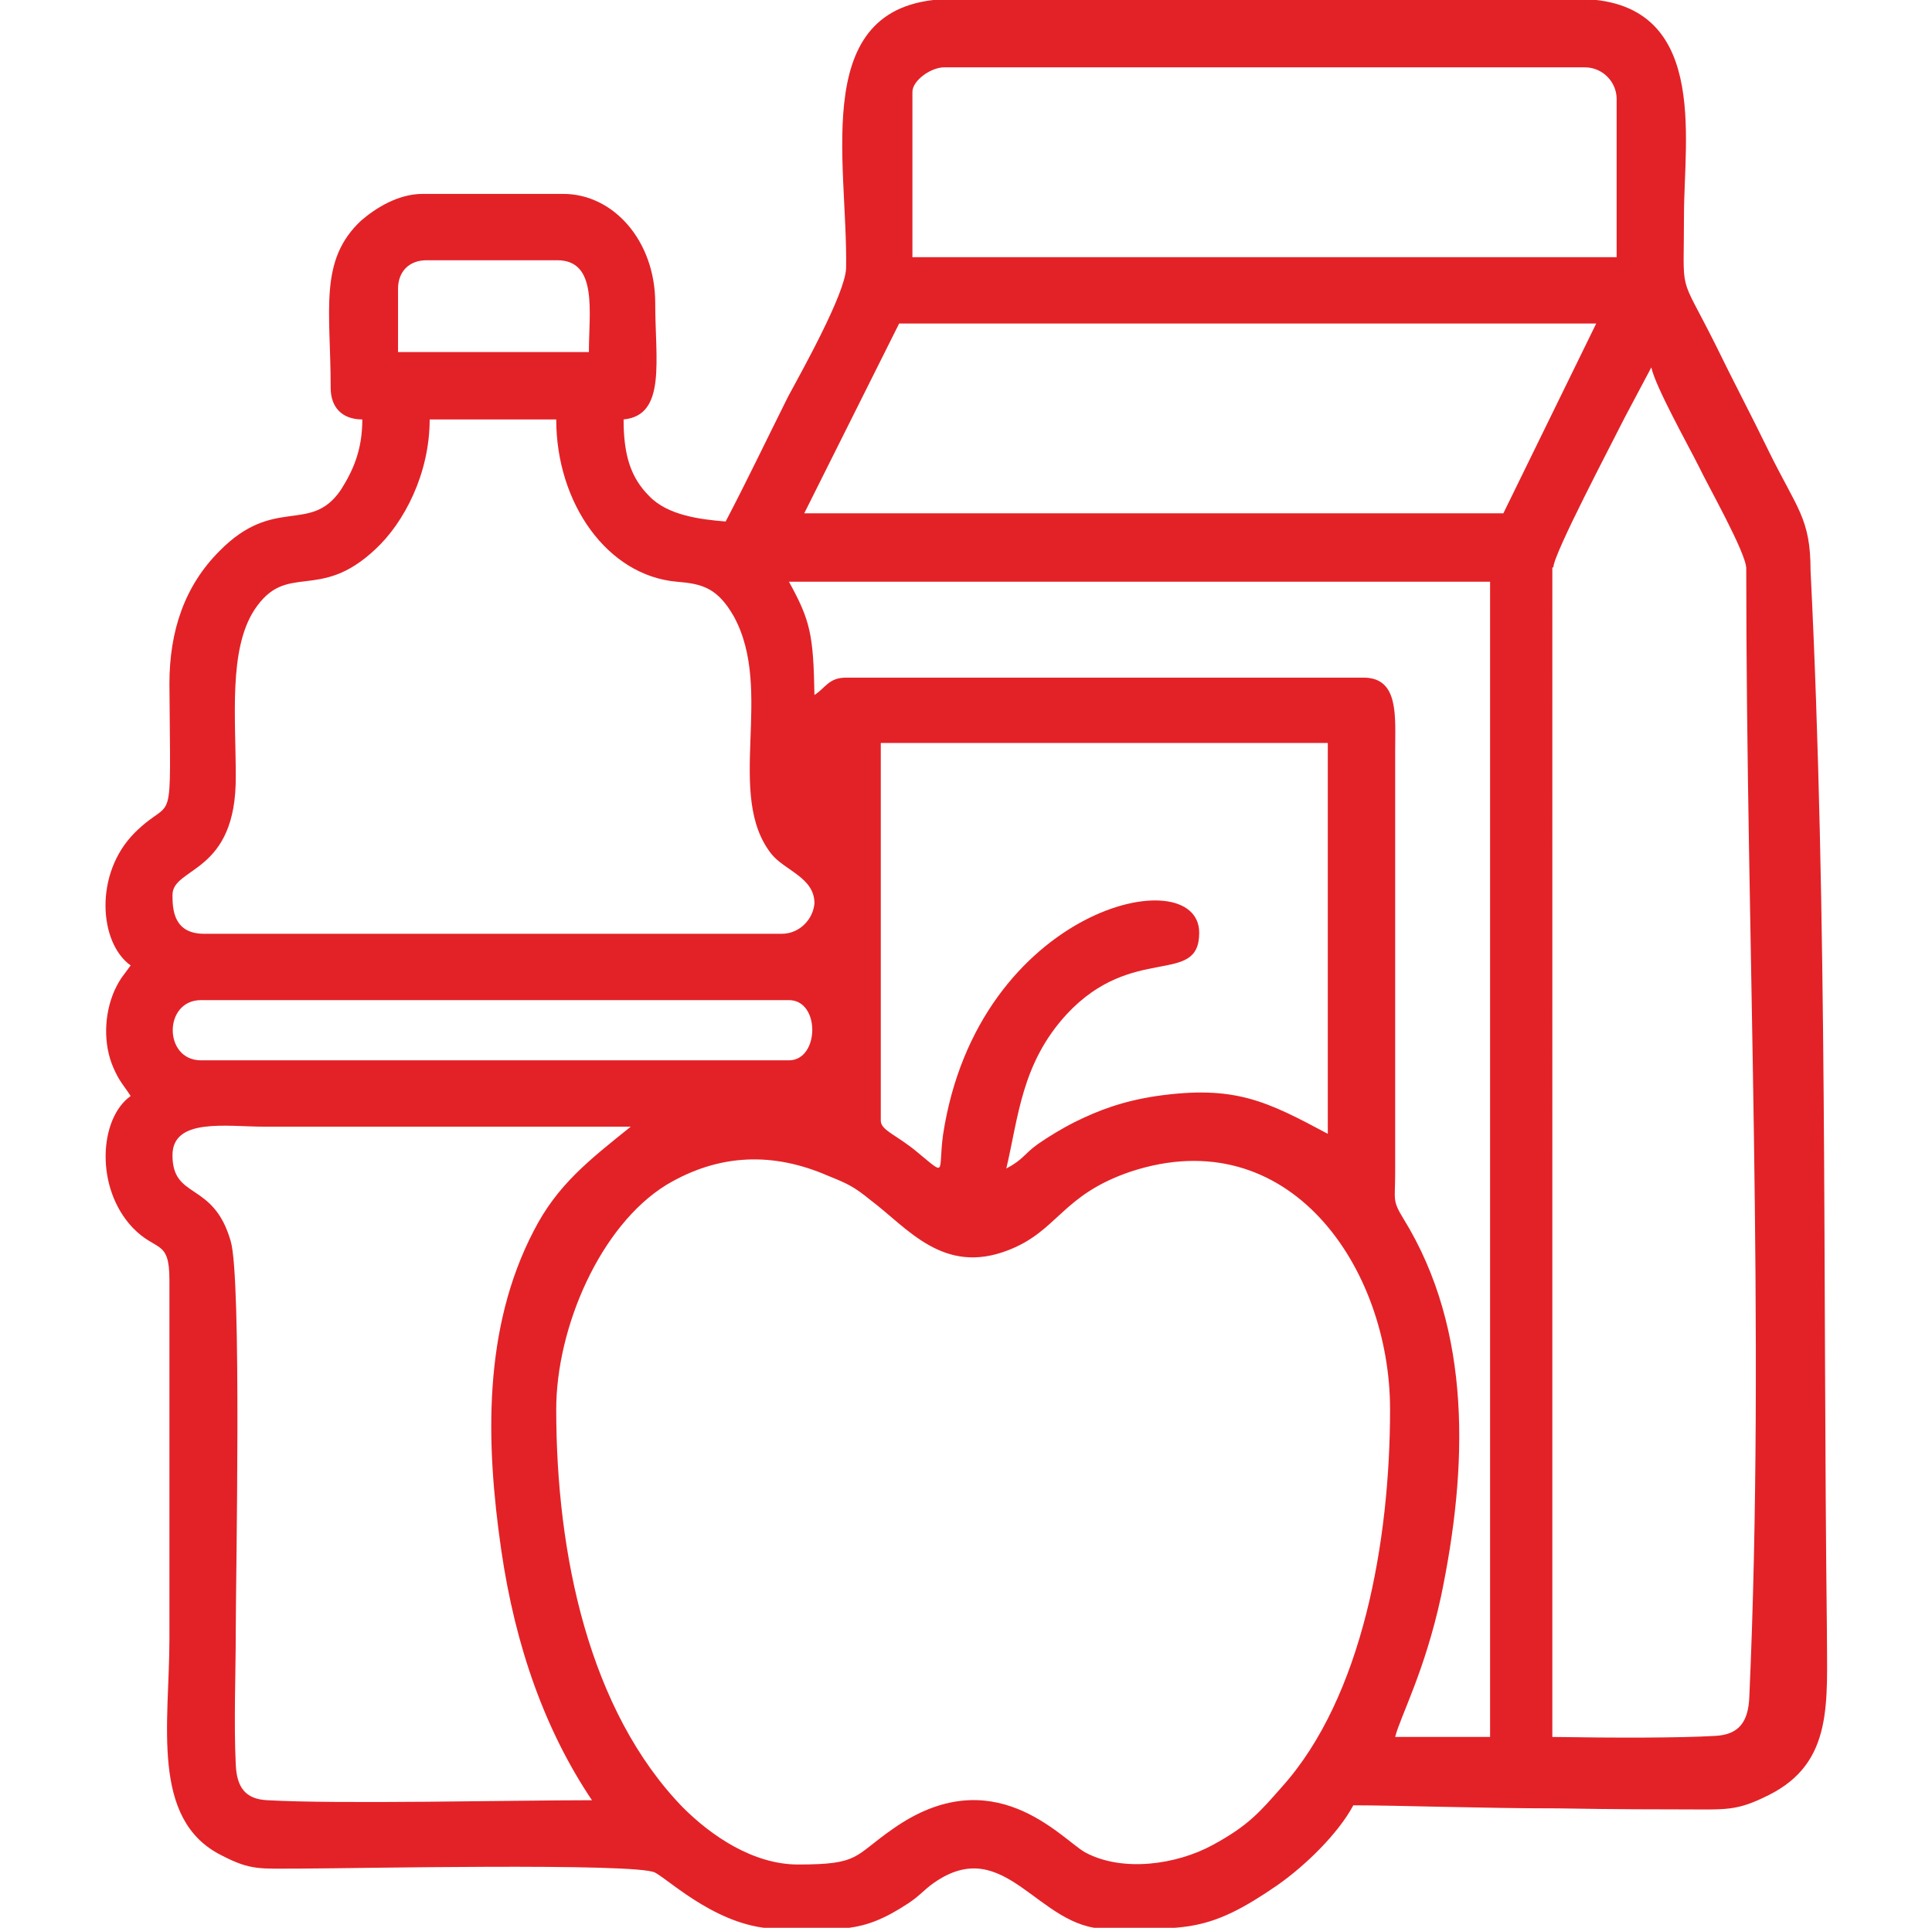 <?xml version="1.0" encoding="UTF-8"?>
<svg xmlns="http://www.w3.org/2000/svg" xmlns:xlink="http://www.w3.org/1999/xlink" version="1.1" id="Layer_1" x="0px" y="0px" viewBox="0 0 189.3 188.9" style="enable-background:new 0 0 189.3 188.9;" xml:space="preserve">
<style type="text/css">
	.st0{fill-rule:evenodd;clip-rule:evenodd;fill:#E32227;}
</style>
<path class="st0" d="M152.2,55.6c0-1.3,5.7-12.1,7-14.7l2.6-4.9c0.4,1.9,3.6,7.6,4.7,9.8c0.8,1.7,4.6,8.4,4.6,9.9  c0,36.2,1.9,74.8,0.3,110.6c-0.1,2.4-1,3.7-3.4,3.8c-3.5,0.2-9.6,0.2-15.9,0.1V55.6L152.2,55.6z M177.4,55.9c0-5.1-1.3-6-4.1-11.7  c-1.7-3.5-3.5-6.9-5.2-10.4c-3.7-7.4-3.1-4.5-3.1-12.8c0-7.5,2.5-21.1-10.4-21.1H93.2C79.1,0,83.1,15.7,82.9,26.3  c-0.1,2.5-4.3,10-5.7,12.6c-2.1,4.2-4,8.2-6.1,12.2c-2.5-0.2-5.7-0.6-7.5-2.5c-1.8-1.8-2.5-4-2.5-7.5c4.2-0.4,3.1-5.8,3.1-11.4  c0-6.1-4.1-10.7-9-10.7H41.4c-2.4,0-4.6,1.4-6,2.6c-4.2,3.9-3,8.8-3,16.4c0,1.9,1.1,3.1,3.1,3.1c0,3-0.9,5-2.1,6.9  c-3,4.4-6.5,0.5-11.9,6c-3.4,3.4-4.9,7.8-4.9,13c0.1,15.2,0.5,10.7-3.4,14.6c-4,4-3.5,10.8-0.4,13c-0.7,1-1,1.2-1.6,2.5  c-1,2.3-1.1,5.2-0.1,7.5c0.6,1.4,1,1.7,1.7,2.8c-3.1,2.2-3.5,9,0.2,12.9c2.3,2.4,3.6,1.1,3.6,5.1l0,35.2c0,8.2-1.9,17.7,5.1,21.2  c2.9,1.5,3.7,1.3,7.7,1.3c4.4,0,33.1-0.6,34.8,0.4c1.6,0.9,6.4,5.5,12.1,5.5c6,0,8,0.6,12.7-2.5c1.2-0.8,1.5-1.3,2.5-2  c7-4.9,10.2,4.5,16.9,4.5c7.9,0,10,0.4,16.8-4.3c2.7-1.9,5.9-5,7.4-7.8c4.4,0,12.5,0.3,20.1,0.3c5.6,0.1,10.4,0.1,12.1,0.1  c4.4,0,5.3,0.2,8.5-1.4c6.4-3.2,5.7-9.1,5.7-16.3C178.6,125.3,179.1,89.9,177.4,55.9L177.4,55.9z M54.5,138.1c0-8,4.3-18,10.8-22  c5.2-3.1,10.5-3.2,15.8-0.9c2,0.8,2.6,1.1,4.2,2.4c3.6,2.7,7.1,7.4,13.5,4.9c4.9-1.9,5.2-5.4,12-7.7c15.5-5.1,25.4,9.4,25.4,23.3  c0,12.9-2.7,28.2-10.6,37c-2.2,2.5-3.3,3.8-6.8,5.7c-3.5,1.9-8.8,2.7-12.5,0.7c-2.4-1.4-9-9.2-18.8-2.3c-3.9,2.7-3.2,3.5-9.3,3.5  c-4.4,0-8.5-2.8-11.3-5.6C57.7,167.6,54.5,152.3,54.5,138.1L54.5,138.1z M49.1,151.8c1.4,9.7,4.4,17.9,8.9,24.6  c-7.7,0-24.9,0.4-31.8,0c-2.2-0.1-3-1.3-3.1-3.5c-0.2-4.2,0-8.9,0-13.1c0-5.1,0.6-34.6-0.5-38.2c-1.7-5.9-5.7-4-5.7-8.4  c0-3.7,5.3-2.8,9-2.8h35.9c-4.1,3.3-7.2,5.7-9.5,10.2C47.3,130.2,47.6,141.4,49.1,151.8L49.1,151.8z M77.3,103.9H19.7  c-3.7,0-3.7-5.9,0-5.9h57.6C80.4,98,80.3,103.9,77.3,103.9L77.3,103.9z M76.6,91.5H20c-3,0-3.1-2.4-3.1-3.8c0-2.8,6.3-2,6.2-11.7  c0-5.7-0.7-12.3,1.8-16.2c3.2-4.9,6.3-0.7,11.9-6c2.8-2.6,5.3-7.4,5.3-12.7h12.4c0,8.2,5,15.3,11.8,15.9c2.5,0.2,4,0.6,5.6,3.4  c4,7.3-0.9,17.5,3.7,23.3c1.3,1.6,4.2,2.3,4.2,4.8C79.7,90,78.4,91.5,76.6,91.5L76.6,91.5z M86.3,109.8V72.8h43.8v38.3  c-6-3.2-9.1-4.8-16.8-3.7c-3.3,0.5-5.7,1.4-8.1,2.6c-1,0.5-2.5,1.4-3.5,2.1c-1.4,1-1.4,1.5-3.1,2.4c1.2-5.1,1.5-10.3,5.9-15.1  c6.5-7,13-2.7,13-8c0-7.3-21.7-2.5-25.1,19.8c-0.5,3.7,0.4,4.1-2.4,1.8C87.9,111.2,86.3,110.8,86.3,109.8L86.3,109.8z M77.3,57H146  v113.2h-9.3c0.5-2,2.9-6.4,4.5-13.8c2.6-12.5,3.1-26-3.7-37c-1.1-1.8-0.8-1.8-0.8-4.4l0-41.4c0-3.4,0.4-7.2-3.1-7.2H82.9  c-1.7,0-2,1-3.1,1.7C79.7,62.2,79.4,60.8,77.3,57L77.3,57z M39,28.3c0-1.7,1.1-2.8,2.8-2.8h12.8c4,0,3.1,5.1,3.1,9H39V28.3L39,28.3z   M147.3,50.3l9.1-18.6l-68.3,0l-9.3,18.6L147.3,50.3L147.3,50.3z M89.4,9c0-1.1,1.8-2.4,3.1-2.4h62.8c1.7,0,3.1,1.4,3.1,3.1v15.5  h-69V9z"></path>
</svg>
